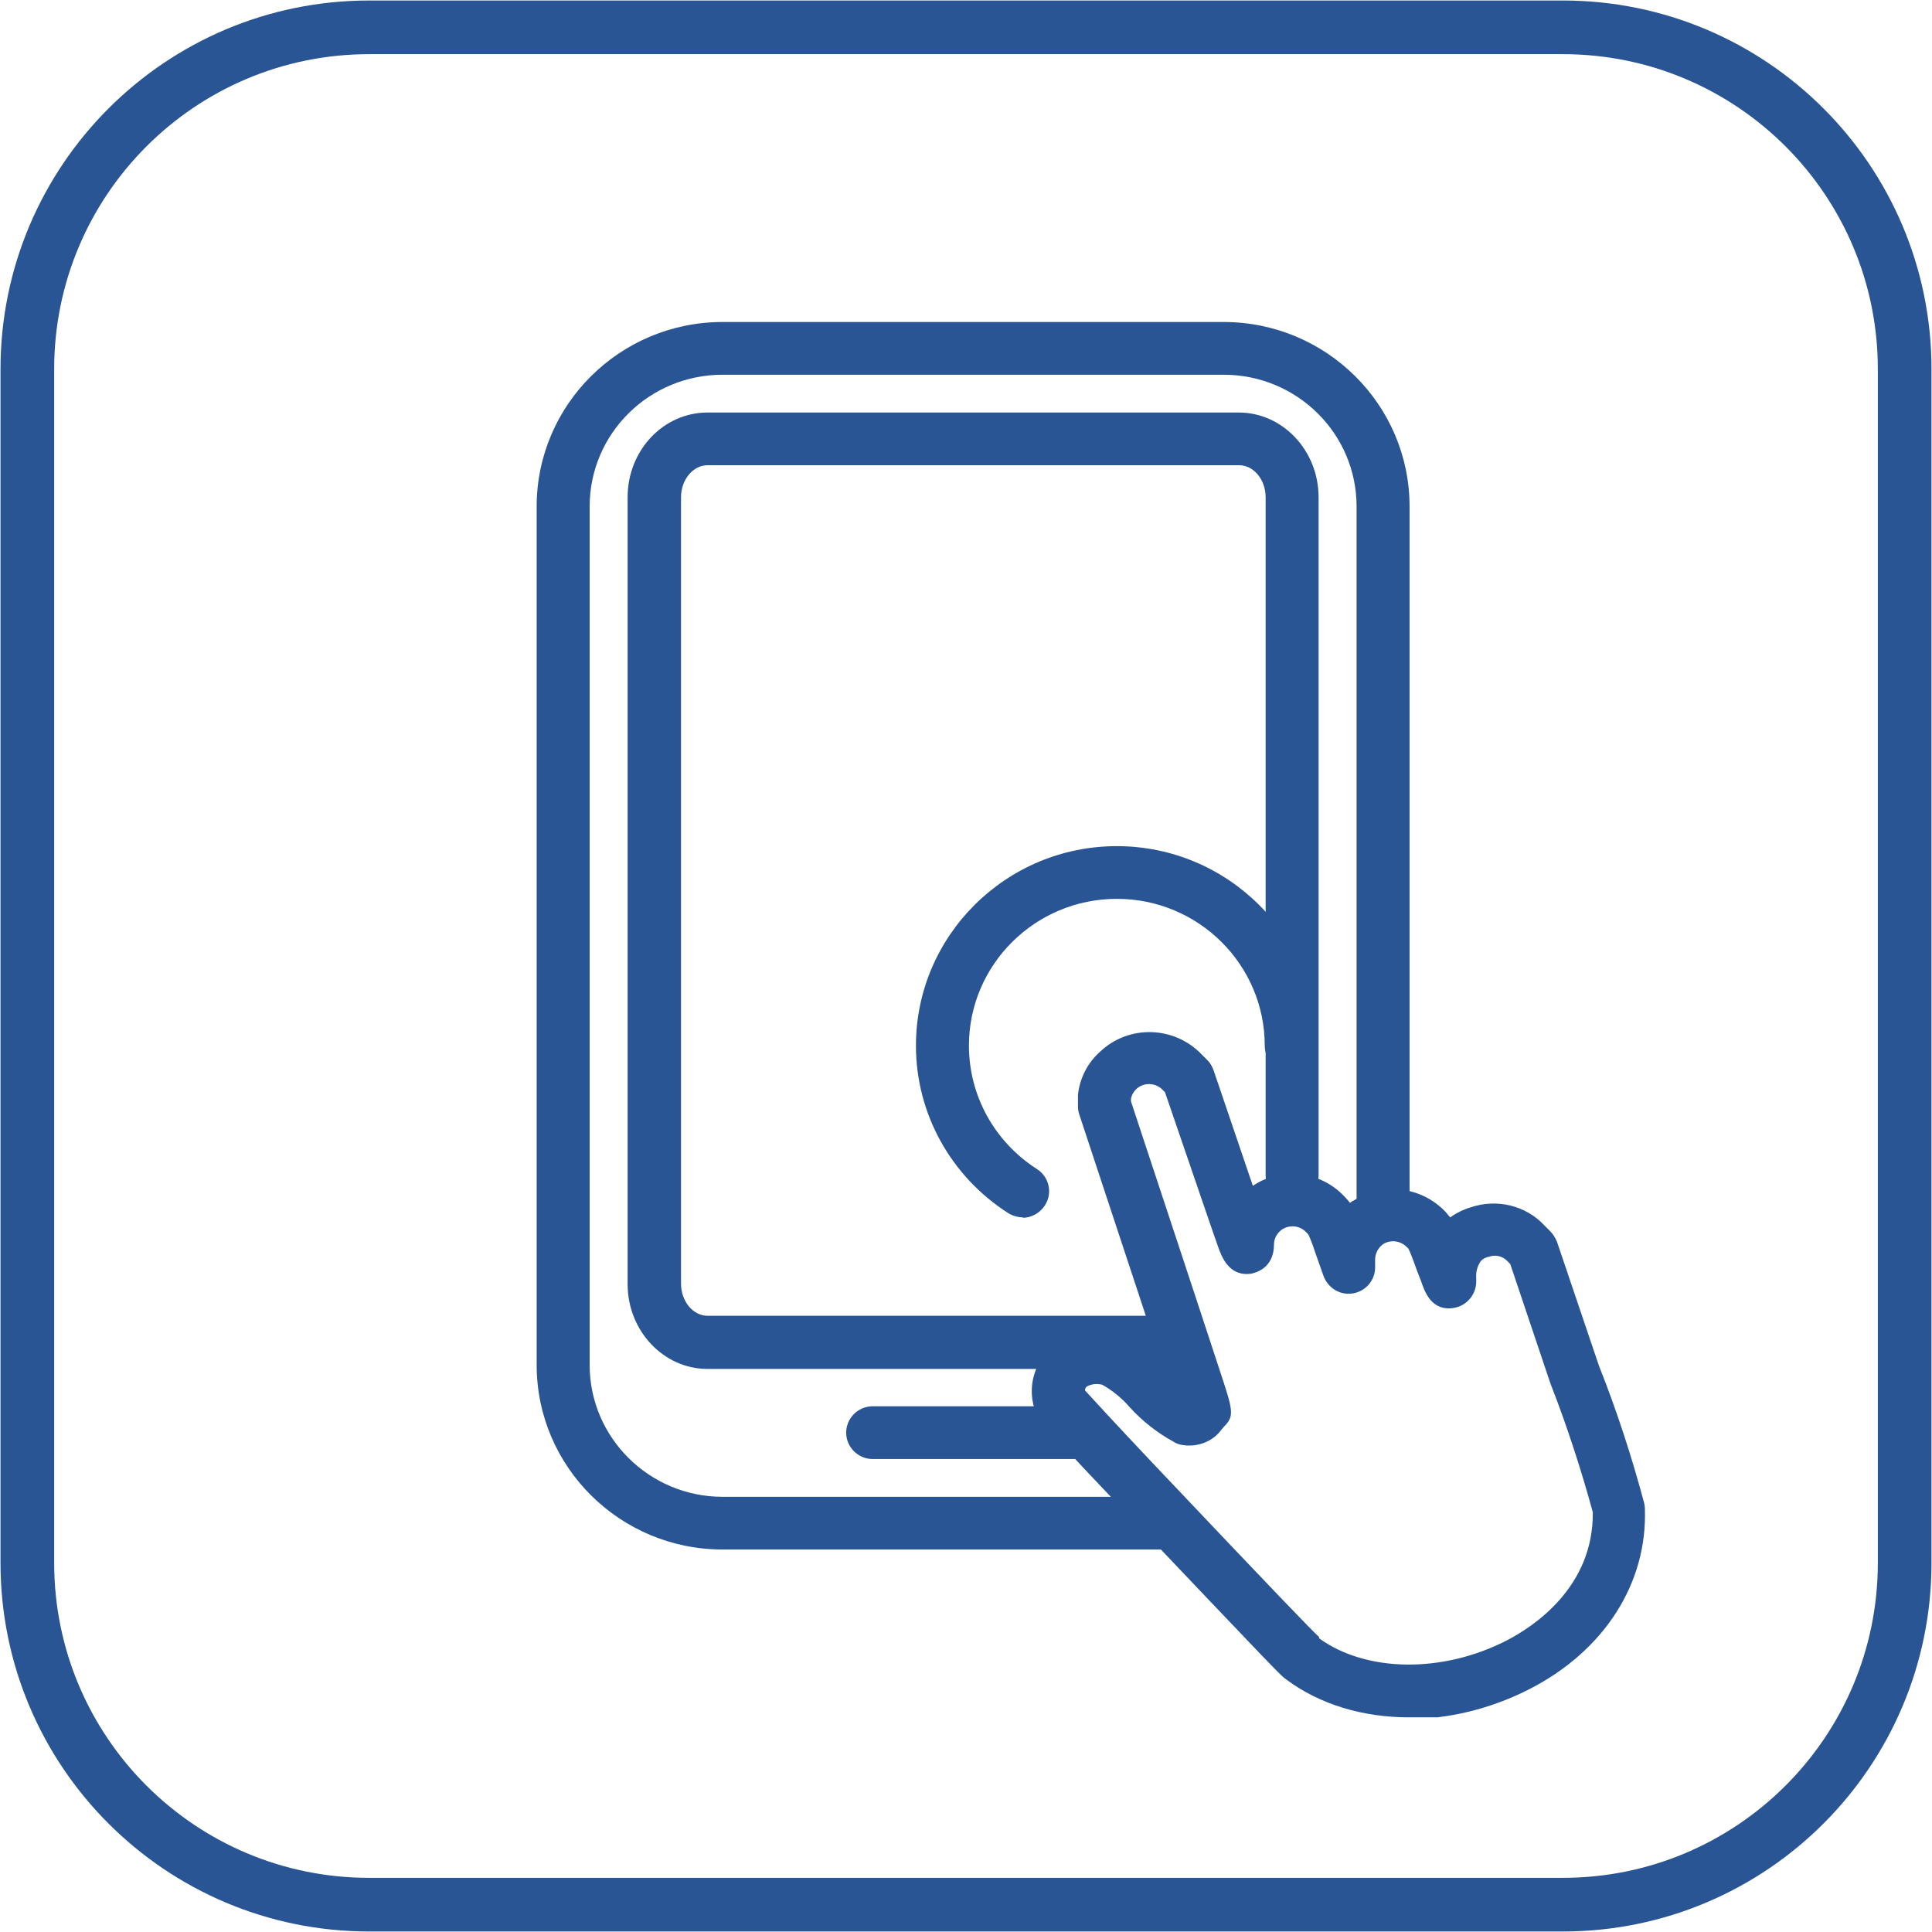 <svg width="54" height="54" viewBox="0 0 54 54" fill="none" xmlns="http://www.w3.org/2000/svg">
<g clip-path="url(#clip0_3_946)">
<path d="M43.682 0.764H10.318C5.042 0.764 0.764 5.042 0.764 10.318V43.682C0.764 48.959 5.042 53.236 10.318 53.236H43.682C48.959 53.236 53.236 48.959 53.236 43.682V10.318C53.236 5.042 48.959 0.764 43.682 0.764Z" stroke="#2A5595" stroke-width="1.5" stroke-miterlimit="10"/>
<g clip-path="url(#clip1_3_946)">
<path d="M36.831 45.765C36.831 45.765 36.856 45.777 36.868 45.79C36.856 45.79 36.843 45.765 36.831 45.765ZM36.868 45.79C38.188 46.747 40.323 46.772 42.113 45.851C42.853 45.47 44.544 44.365 44.519 42.265C44.186 41.05 43.791 39.834 43.334 38.667C43.334 38.667 43.334 38.643 43.322 38.631L42.211 35.327L42.174 35.291C42.174 35.291 42.15 35.266 42.137 35.254C42.002 35.106 41.792 35.057 41.607 35.131C41.594 35.131 41.57 35.131 41.557 35.143C41.471 35.168 41.385 35.229 41.348 35.315C41.273 35.45 41.249 35.598 41.261 35.745C41.261 35.77 41.261 35.794 41.261 35.819C41.261 36.175 41.002 36.494 40.644 36.555C40.015 36.666 39.817 36.101 39.719 35.806C39.682 35.72 39.645 35.61 39.595 35.487C39.509 35.242 39.398 34.947 39.361 34.898C39.361 34.885 39.336 34.873 39.324 34.861C39.151 34.677 38.867 34.64 38.657 34.775C38.522 34.873 38.435 35.033 38.435 35.205V35.426C38.435 35.782 38.176 36.089 37.818 36.15C37.46 36.212 37.115 36.003 36.991 35.659L36.757 34.996C36.708 34.836 36.596 34.541 36.559 34.492C36.547 34.48 36.535 34.468 36.51 34.443C36.337 34.259 36.066 34.222 35.844 34.357C35.696 34.456 35.609 34.615 35.609 34.775C35.609 35.462 35.078 35.573 34.98 35.598C34.35 35.696 34.141 35.119 34.042 34.836C33.968 34.627 33.844 34.271 33.647 33.694L32.561 30.526L32.499 30.465C32.302 30.256 31.969 30.244 31.759 30.44C31.685 30.514 31.623 30.612 31.611 30.723V30.784L33.388 36.162C33.672 37.022 33.919 37.771 34.091 38.299C34.461 39.416 34.511 39.576 34.215 39.871L34.141 39.957C33.906 40.288 33.474 40.46 33.042 40.387C32.956 40.374 32.882 40.35 32.808 40.301C32.339 40.043 31.932 39.724 31.574 39.331C31.352 39.073 31.092 38.864 30.809 38.704C30.66 38.667 30.512 38.68 30.377 38.753C30.34 38.778 30.327 38.827 30.327 38.864C30.549 39.109 31.228 39.846 32.203 40.878C35.634 44.5 36.708 45.618 36.868 45.753V45.79ZM39.373 48C38.102 48 36.893 47.644 35.955 46.944C35.819 46.858 35.794 46.833 31.117 41.909C29.13 39.822 29.044 39.662 29.007 39.588C28.994 39.564 28.982 39.552 28.97 39.527C28.661 38.803 28.908 37.968 29.562 37.538C29.575 37.538 29.587 37.526 29.599 37.513C30.13 37.206 30.772 37.145 31.352 37.353C31.389 37.366 31.426 37.378 31.463 37.403C31.833 37.611 32.178 37.857 32.475 38.164C32.327 37.71 32.154 37.182 31.981 36.641L30.167 31.152C30.142 31.079 30.13 31.005 30.13 30.919V30.686C30.13 30.686 30.13 30.624 30.13 30.6C30.179 30.133 30.401 29.703 30.747 29.396C31.549 28.635 32.82 28.672 33.585 29.47L33.758 29.642C33.832 29.716 33.881 29.814 33.919 29.912L35.017 33.142C35.017 33.142 35.029 33.142 35.041 33.129C35.844 32.601 36.917 32.736 37.584 33.449C37.645 33.51 37.695 33.571 37.732 33.62C37.769 33.596 37.794 33.571 37.831 33.559C38.657 33.031 39.731 33.166 40.397 33.866C40.447 33.928 40.496 33.977 40.533 34.026C40.706 33.903 40.903 33.805 41.113 33.743C41.841 33.498 42.656 33.694 43.174 34.259L43.322 34.406C43.408 34.492 43.47 34.591 43.52 34.713L44.692 38.176C45.186 39.416 45.605 40.706 45.951 41.995C45.963 42.044 45.975 42.106 45.975 42.167C46.049 44.255 44.84 46.133 42.767 47.202C41.669 47.767 40.484 48.049 39.348 48.049" fill="#2A5595"/>
<path d="M32.45 43.309H20.195C17.332 43.309 15 41.001 15 38.152V14.157C15 11.309 17.332 9 20.195 9H34.202C37.065 9 39.398 11.309 39.398 14.157V33.879C39.398 34.284 39.065 34.615 38.657 34.615C38.25 34.615 37.917 34.284 37.917 33.879V14.157C37.917 12.119 36.251 10.474 34.202 10.474H20.195C18.147 10.474 16.481 12.119 16.481 14.157V38.152C16.481 40.178 18.147 41.836 20.195 41.836H32.45C32.857 41.836 33.19 42.167 33.19 42.572C33.19 42.978 32.857 43.309 32.45 43.309Z" fill="#2A5595"/>
<path d="M32.746 38.262H19.776C18.542 38.262 17.542 37.194 17.542 35.892V13.899C17.542 12.586 18.542 11.53 19.776 11.53H34.622C35.856 11.53 36.855 12.598 36.855 13.899V32.847C36.855 33.252 36.522 33.584 36.115 33.584C35.708 33.584 35.375 33.252 35.375 32.847V13.899C35.375 13.408 35.041 13.003 34.634 13.003H19.776C19.369 13.003 19.035 13.408 19.035 13.899V35.88C19.035 36.371 19.369 36.776 19.776 36.776H32.746C33.153 36.776 33.486 37.108 33.486 37.513C33.486 37.918 33.153 38.25 32.746 38.25" fill="#2A5595"/>
<path d="M29.994 40.78H24.391C23.984 40.78 23.651 40.448 23.651 40.043C23.651 39.638 23.984 39.306 24.391 39.306H29.994C30.401 39.306 30.735 39.638 30.735 40.043C30.735 40.448 30.401 40.78 29.994 40.78Z" fill="#2A5595"/>
<path d="M28.6 34.026C28.464 34.026 28.316 33.989 28.192 33.915C26.576 32.884 25.601 31.128 25.601 29.225C25.601 26.155 28.118 23.65 31.216 23.65C34.313 23.65 36.831 26.155 36.831 29.225C36.831 29.63 36.498 29.961 36.09 29.961C35.683 29.961 35.35 29.63 35.35 29.225C35.35 26.965 33.499 25.123 31.216 25.123C28.933 25.123 27.082 26.965 27.082 29.225C27.082 30.625 27.797 31.914 28.982 32.675C29.328 32.896 29.427 33.35 29.204 33.694C29.056 33.915 28.822 34.038 28.575 34.038" fill="#2A5595"/>
</g>
</g>
<defs>
<clipPath id="clip0_3_946">
<rect width="54" height="54" fill="white"/>
</clipPath>
<clipPath id="clip1_3_946">
<rect width="31" height="39" fill="white" transform="translate(15 9)"/>
</clipPath>
</defs>
</svg>
